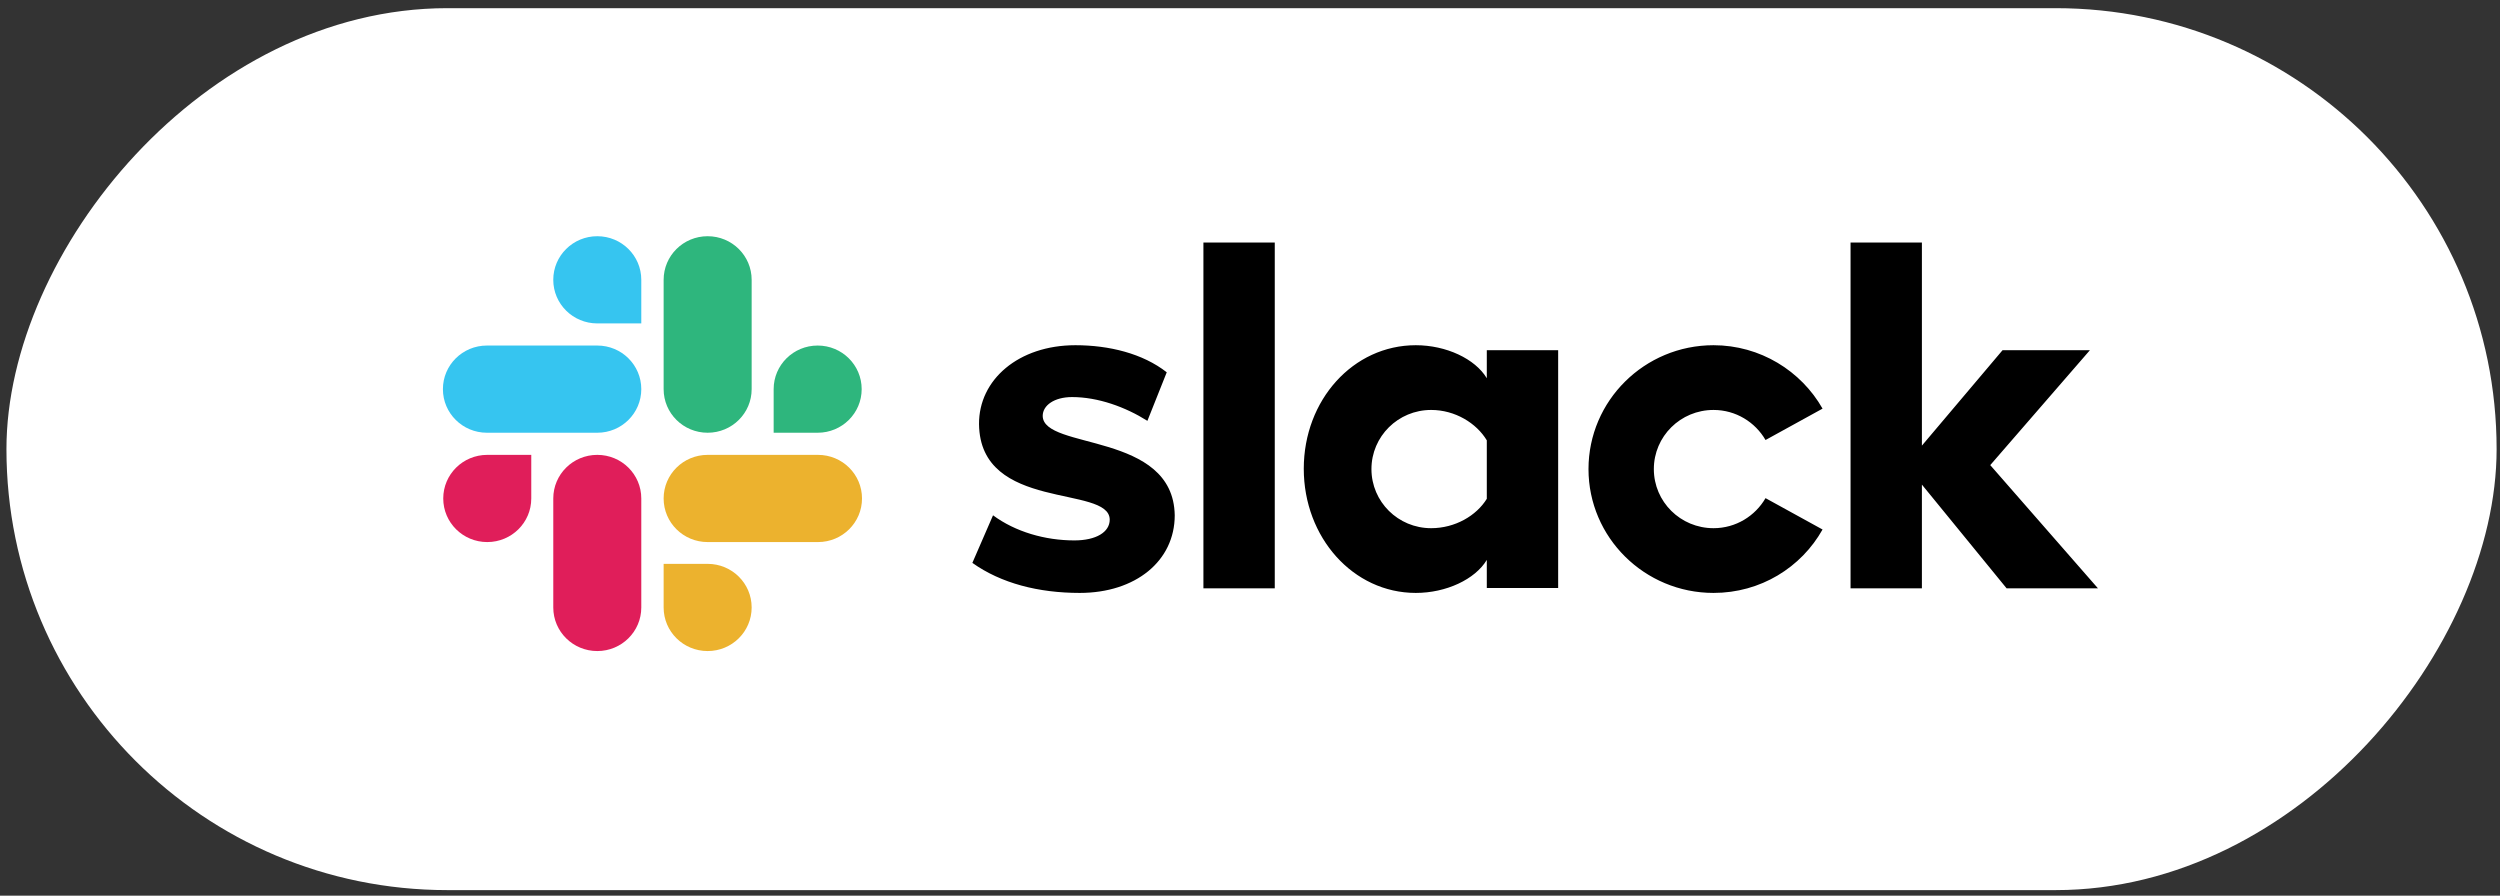 <svg xmlns="http://www.w3.org/2000/svg" width="254" height="91" viewBox="0 0 254 91" fill="none"><rect x="0" y="0" width="254" height="91" fill="#333333" stroke="none"/><rect width="253.001" height="89.605" rx="44.802" transform="matrix(-1 0 0 1 253.656 0.83)" fill="white"></rect><path d="M98.792 57.188L100.892 52.355C103.162 54.033 106.177 54.906 109.157 54.906C111.359 54.906 112.748 54.067 112.748 52.792C112.714 49.235 99.571 52.02 99.469 43.094C99.436 38.564 103.5 35.074 109.259 35.074C112.68 35.074 116.102 35.913 118.541 37.825L116.576 42.758C114.34 41.349 111.562 40.342 108.92 40.342C107.125 40.342 105.939 41.181 105.939 42.255C105.973 45.745 119.218 43.832 119.353 52.355C119.353 56.986 115.39 60.241 109.699 60.241C105.533 60.241 101.705 59.268 98.792 57.188ZM179.378 50.611C178.328 52.423 176.363 53.664 174.094 53.664C170.74 53.664 168.03 50.98 168.03 47.658C168.03 44.336 170.74 41.651 174.094 41.651C176.363 41.651 178.328 42.892 179.378 44.705L185.171 41.517C183.003 37.691 178.836 35.074 174.094 35.074C167.082 35.074 161.391 40.711 161.391 47.658C161.391 54.604 167.082 60.241 174.094 60.241C178.87 60.241 183.003 57.657 185.171 53.798L179.378 50.611ZM122.267 24.638H129.516V59.772H122.267V24.638ZM188.016 24.638V59.772H195.265V49.235L203.869 59.772H213.15L202.209 47.255L212.337 35.577H203.462L195.265 45.275V24.638H188.016ZM151.059 50.678C150.009 52.389 147.841 53.664 145.403 53.664C142.049 53.664 139.339 50.98 139.339 47.658C139.339 44.336 142.049 41.651 145.403 41.651C147.841 41.651 150.009 42.993 151.059 44.738V50.678ZM151.059 35.577V38.429C149.874 36.45 146.927 35.074 143.844 35.074C137.476 35.074 132.463 40.644 132.463 47.624C132.463 54.604 137.476 60.241 143.844 60.241C146.927 60.241 149.874 58.865 151.059 56.886V59.738H158.309V35.577H151.059Z" fill="black"></path><path d="M53.977 50.644C53.977 53.094 51.978 55.074 49.505 55.074C47.033 55.074 45.034 53.094 45.034 50.644C45.034 48.195 47.033 46.215 49.505 46.215H53.977V50.644ZM56.213 50.644C56.213 48.195 58.211 46.215 60.684 46.215C63.157 46.215 65.155 48.195 65.155 50.644V61.718C65.155 64.168 63.157 66.147 60.684 66.147C58.211 66.147 56.213 64.168 56.213 61.718V50.644Z" fill="#E01E5A"></path><path d="M60.684 32.859C58.211 32.859 56.212 30.879 56.212 28.43C56.212 25.98 58.211 24 60.684 24C63.156 24 65.155 25.98 65.155 28.43V32.859H60.684ZM60.684 35.107C63.156 35.107 65.155 37.087 65.155 39.537C65.155 41.986 63.156 43.966 60.684 43.966H49.471C46.999 43.966 45 41.986 45 39.537C45 37.087 46.999 35.107 49.471 35.107H60.684Z" fill="#36C5F0"></path><path d="M78.603 39.537C78.603 37.087 80.602 35.107 83.075 35.107C85.547 35.107 87.546 37.087 87.546 39.537C87.546 41.986 85.547 43.966 83.075 43.966H78.603V39.537ZM76.368 39.537C76.368 41.986 74.369 43.966 71.896 43.966C69.423 43.966 67.425 41.986 67.425 39.537V28.43C67.425 25.98 69.423 24 71.896 24C74.369 24 76.368 25.98 76.368 28.43V39.537Z" fill="#2EB67D"></path><path d="M71.896 57.288C74.369 57.288 76.368 59.268 76.368 61.718C76.368 64.168 74.369 66.147 71.896 66.147C69.423 66.147 67.425 64.168 67.425 61.718V57.288H71.896ZM71.896 55.074C69.423 55.074 67.425 53.094 67.425 50.644C67.425 48.195 69.423 46.215 71.896 46.215H83.108C85.581 46.215 87.58 48.195 87.58 50.644C87.58 53.094 85.581 55.074 83.108 55.074H71.896Z" fill="#ECB22E"></path></svg>
